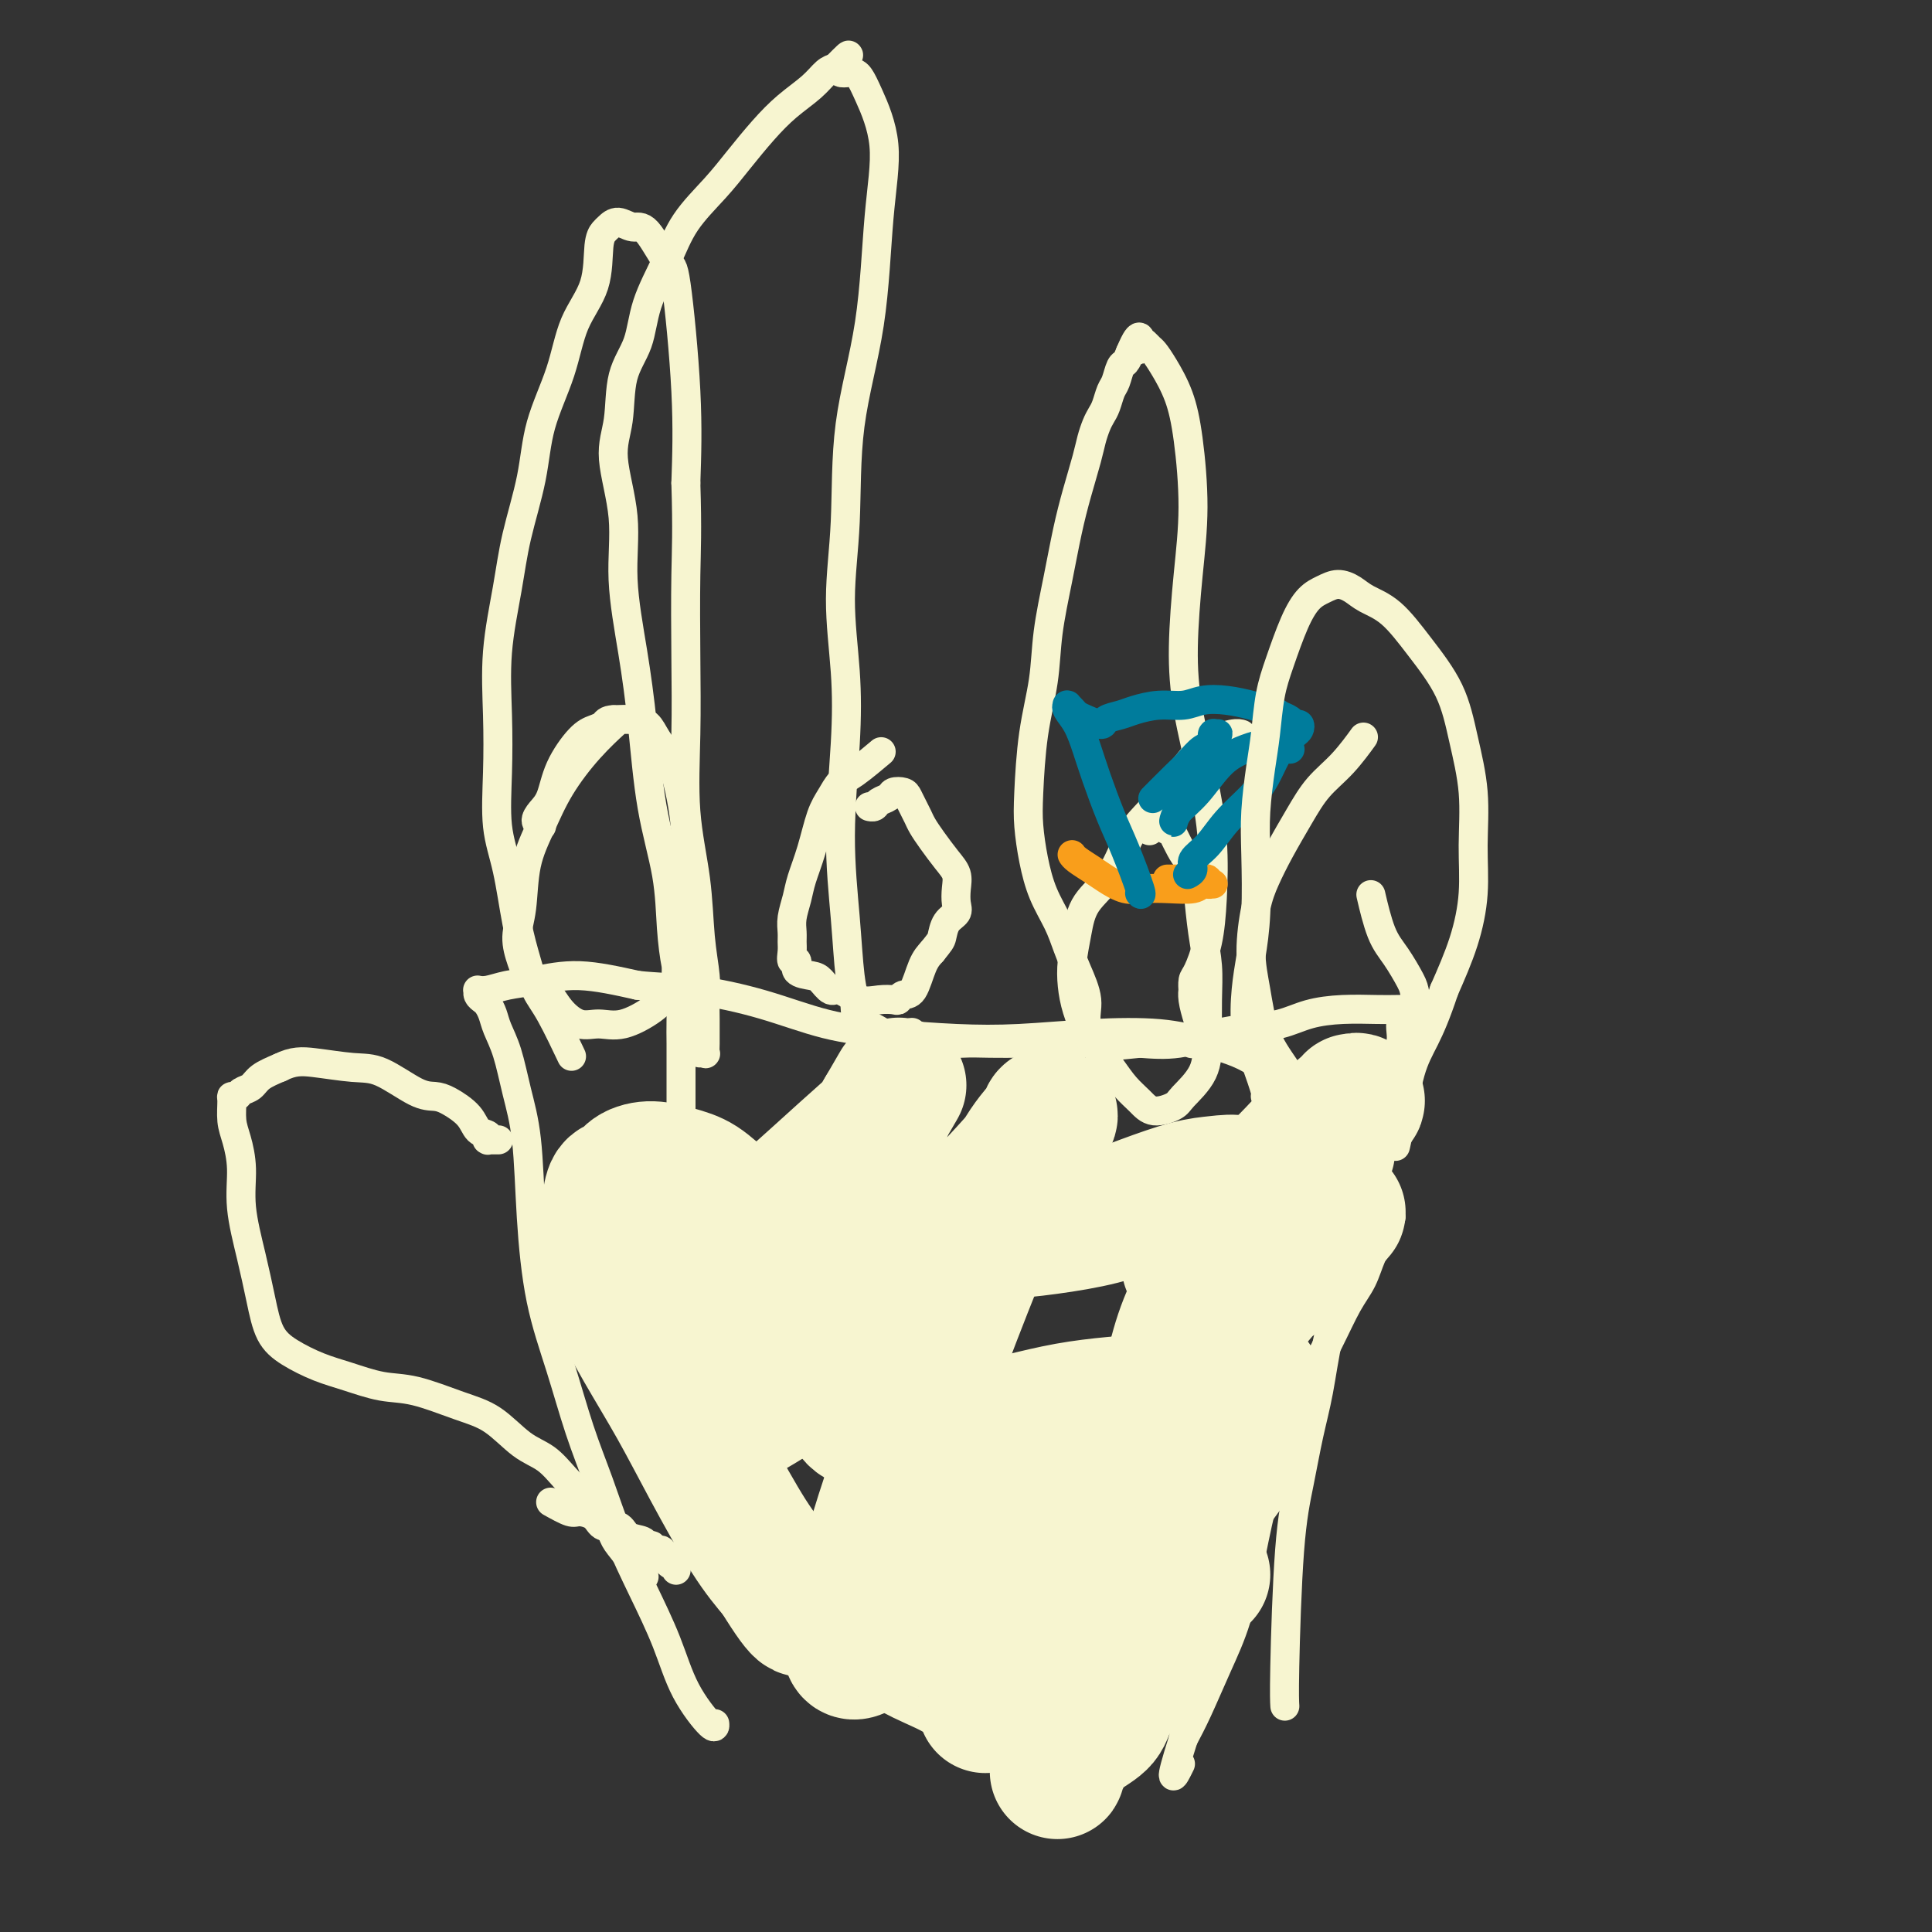 <svg viewBox='0 0 400 400' version='1.1' xmlns='http://www.w3.org/2000/svg' xmlns:xlink='http://www.w3.org/1999/xlink'><rect x="0" y="0" width="400" height="400" fill="#333333" stroke="none"/><g fill='none' stroke='#F7F5D0' stroke-width='6' stroke-linecap='round' stroke-linejoin='round'><path d='M148,357c-0.001,-0.011 -0.002,-0.022 0,0c0.002,0.022 0.007,0.075 0,0c-0.007,-0.075 -0.027,-0.280 0,0c0.027,0.280 0.100,1.045 -1,0c-1.100,-1.045 -3.375,-3.899 -5,-7c-1.625,-3.101 -2.601,-6.448 -4,-10c-1.399,-3.552 -3.220,-7.308 -5,-11c-1.780,-3.692 -3.520,-7.319 -5,-11c-1.480,-3.681 -2.701,-7.418 -4,-11c-1.299,-3.582 -2.676,-7.011 -4,-11c-1.324,-3.989 -2.595,-8.538 -4,-13c-1.405,-4.462 -2.942,-8.836 -4,-14c-1.058,-5.164 -1.635,-11.119 -2,-17c-0.365,-5.881 -0.517,-11.687 -1,-16c-0.483,-4.313 -1.295,-7.134 -2,-10c-0.705,-2.866 -1.302,-5.776 -2,-8c-0.698,-2.224 -1.497,-3.762 -2,-5c-0.503,-1.238 -0.709,-2.178 -1,-3c-0.291,-0.822 -0.667,-1.527 -1,-2c-0.333,-0.473 -0.625,-0.715 -1,-1c-0.375,-0.285 -0.834,-0.612 -1,-1c-0.166,-0.388 -0.040,-0.835 0,-1c0.040,-0.165 -0.007,-0.047 0,0c0.007,0.047 0.067,0.024 0,0c-0.067,-0.024 -0.260,-0.050 0,0c0.260,0.050 0.973,0.176 2,0c1.027,-0.176 2.368,-0.656 4,-1c1.632,-0.344 3.555,-0.554 6,-1c2.445,-0.446 5.413,-1.127 9,-1c3.587,0.127 7.794,1.064 12,2'/><path d='M132,204c3.893,0.411 7.625,0.439 12,1c4.375,0.561 9.394,1.654 14,3c4.606,1.346 8.798,2.946 13,4c4.202,1.054 8.413,1.563 13,2c4.587,0.437 9.548,0.802 14,1c4.452,0.198 8.393,0.230 13,0c4.607,-0.230 9.878,-0.721 15,-1c5.122,-0.279 10.095,-0.345 14,0c3.905,0.345 6.743,1.102 10,2c3.257,0.898 6.934,1.936 10,4c3.066,2.064 5.521,5.153 8,8c2.479,2.847 4.980,5.452 7,8c2.020,2.548 3.557,5.038 5,7c1.443,1.962 2.791,3.396 4,5c1.209,1.604 2.279,3.379 3,4c0.721,0.621 1.092,0.087 1,0c-0.092,-0.087 -0.646,0.273 -1,1c-0.354,0.727 -0.508,1.821 -1,3c-0.492,1.179 -1.321,2.443 -2,4c-0.679,1.557 -1.209,3.406 -2,5c-0.791,1.594 -1.843,2.934 -3,5c-1.157,2.066 -2.421,4.857 -4,8c-1.579,3.143 -3.475,6.637 -5,10c-1.525,3.363 -2.679,6.594 -4,10c-1.321,3.406 -2.808,6.987 -4,11c-1.192,4.013 -2.090,8.459 -3,13c-0.910,4.541 -1.831,9.176 -3,13c-1.169,3.824 -2.584,6.837 -4,10c-1.416,3.163 -2.833,6.475 -4,9c-1.167,2.525 -2.083,4.262 -3,6'/><path d='M245,360c-3.489,10.978 -1.711,7.422 -1,6c0.711,-1.422 0.356,-0.711 0,0'/><path d='M266,353c-0.005,-0.073 -0.009,-0.147 0,0c0.009,0.147 0.033,0.513 0,0c-0.033,-0.513 -0.122,-1.906 0,-8c0.122,-6.094 0.455,-16.888 1,-24c0.545,-7.112 1.304,-10.542 2,-14c0.696,-3.458 1.331,-6.945 2,-10c0.669,-3.055 1.373,-5.678 2,-9c0.627,-3.322 1.179,-7.341 2,-11c0.821,-3.659 1.912,-6.957 3,-10c1.088,-3.043 2.174,-5.831 3,-9c0.826,-3.169 1.392,-6.717 2,-10c0.608,-3.283 1.258,-6.299 2,-9c0.742,-2.701 1.576,-5.085 2,-8c0.424,-2.915 0.439,-6.361 1,-9c0.561,-2.639 1.668,-4.473 2,-6c0.332,-1.527 -0.112,-2.749 0,-4c0.112,-1.251 0.781,-2.531 1,-3c0.219,-0.469 -0.011,-0.126 0,0c0.011,0.126 0.262,0.036 0,0c-0.262,-0.036 -1.036,-0.017 -2,0c-0.964,0.017 -2.119,0.032 -4,0c-1.881,-0.032 -4.488,-0.112 -7,0c-2.512,0.112 -4.928,0.416 -7,1c-2.072,0.584 -3.801,1.449 -6,2c-2.199,0.551 -4.868,0.787 -7,1c-2.132,0.213 -3.728,0.404 -6,1c-2.272,0.596 -5.221,1.599 -8,2c-2.779,0.401 -5.390,0.201 -8,0'/><path d='M236,216c-10.002,1.083 -7.507,0.290 -8,0c-0.493,-0.290 -3.973,-0.078 -7,0c-3.027,0.078 -5.601,0.023 -7,0c-1.399,-0.023 -1.622,-0.014 -3,0c-1.378,0.014 -3.911,0.031 -6,0c-2.089,-0.031 -3.735,-0.111 -6,0c-2.265,0.111 -5.148,0.415 -7,0c-1.852,-0.415 -2.672,-1.547 -3,-2c-0.328,-0.453 -0.164,-0.226 0,0'/><path d='M127,150c0.029,-0.027 0.059,-0.054 0,0c-0.059,0.054 -0.206,0.189 0,0c0.206,-0.189 0.766,-0.701 0,0c-0.766,0.701 -2.859,2.616 -5,5c-2.141,2.384 -4.329,5.238 -6,8c-1.671,2.762 -2.823,5.431 -4,8c-1.177,2.569 -2.377,5.038 -3,8c-0.623,2.962 -0.669,6.416 -1,9c-0.331,2.584 -0.946,4.298 -1,6c-0.054,1.702 0.453,3.392 1,5c0.547,1.608 1.135,3.134 2,4c0.865,0.866 2.007,1.072 3,2c0.993,0.928 1.838,2.580 3,4c1.162,1.420 2.643,2.610 4,3c1.357,0.390 2.592,-0.021 4,0c1.408,0.021 2.989,0.474 5,0c2.011,-0.474 4.450,-1.874 6,-3c1.550,-1.126 2.209,-1.979 3,-3c0.791,-1.021 1.714,-2.212 2,-3c0.286,-0.788 -0.066,-1.173 0,-2c0.066,-0.827 0.551,-2.095 1,-4c0.449,-1.905 0.861,-4.448 1,-7c0.139,-2.552 0.003,-5.113 0,-8c-0.003,-2.887 0.127,-6.101 0,-9c-0.127,-2.899 -0.511,-5.484 -1,-8c-0.489,-2.516 -1.081,-4.961 -2,-7c-0.919,-2.039 -2.164,-3.670 -3,-5c-0.836,-1.330 -1.264,-2.358 -2,-3c-0.736,-0.642 -1.782,-0.898 -3,-1c-1.218,-0.102 -2.609,-0.051 -4,0'/><path d='M127,149c-1.448,0.024 -1.567,0.583 -2,1c-0.433,0.417 -1.180,0.692 -2,1c-0.820,0.308 -1.713,0.649 -3,2c-1.287,1.351 -2.968,3.711 -4,6c-1.032,2.289 -1.415,4.509 -2,6c-0.585,1.491 -1.373,2.255 -2,3c-0.627,0.745 -1.092,1.470 -1,2c0.092,0.530 0.741,0.866 1,1c0.259,0.134 0.130,0.067 0,0'/><path d='M182,156c-0.131,0.110 -0.262,0.220 0,0c0.262,-0.220 0.915,-0.771 0,0c-0.915,0.771 -3.400,2.865 -5,4c-1.600,1.135 -2.316,1.311 -3,2c-0.684,0.689 -1.335,1.891 -2,3c-0.665,1.109 -1.345,2.124 -2,4c-0.655,1.876 -1.286,4.614 -2,7c-0.714,2.386 -1.512,4.421 -2,6c-0.488,1.579 -0.666,2.702 -1,4c-0.334,1.298 -0.823,2.773 -1,4c-0.177,1.227 -0.043,2.208 0,3c0.043,0.792 -0.005,1.396 0,2c0.005,0.604 0.064,1.209 0,2c-0.064,0.791 -0.250,1.769 0,2c0.250,0.231 0.935,-0.284 1,0c0.065,0.284 -0.490,1.366 0,2c0.490,0.634 2.024,0.818 3,1c0.976,0.182 1.394,0.360 2,1c0.606,0.640 1.398,1.740 2,2c0.602,0.260 1.012,-0.322 2,0c0.988,0.322 2.554,1.546 4,2c1.446,0.454 2.772,0.136 4,0c1.228,-0.136 2.359,-0.091 3,0c0.641,0.091 0.790,0.229 1,0c0.210,-0.229 0.479,-0.824 1,-1c0.521,-0.176 1.294,0.068 2,-1c0.706,-1.068 1.345,-3.448 2,-5c0.655,-1.552 1.328,-2.276 2,-3'/><path d='M193,197c1.662,-2.071 1.818,-2.248 2,-3c0.182,-0.752 0.390,-2.077 1,-3c0.610,-0.923 1.623,-1.442 2,-2c0.377,-0.558 0.120,-1.153 0,-2c-0.120,-0.847 -0.102,-1.946 0,-3c0.102,-1.054 0.287,-2.064 0,-3c-0.287,-0.936 -1.046,-1.798 -2,-3c-0.954,-1.202 -2.101,-2.745 -3,-4c-0.899,-1.255 -1.549,-2.221 -2,-3c-0.451,-0.779 -0.702,-1.373 -1,-2c-0.298,-0.627 -0.642,-1.289 -1,-2c-0.358,-0.711 -0.730,-1.470 -1,-2c-0.270,-0.530 -0.439,-0.832 -1,-1c-0.561,-0.168 -1.513,-0.203 -2,0c-0.487,0.203 -0.509,0.643 -1,1c-0.491,0.357 -1.451,0.632 -2,1c-0.549,0.368 -0.686,0.830 -1,1c-0.314,0.170 -0.804,0.049 -1,0c-0.196,-0.049 -0.098,-0.024 0,0'/><path d='M257,152c-0.002,-0.001 -0.004,-0.001 0,0c0.004,0.001 0.014,0.005 0,0c-0.014,-0.005 -0.050,-0.018 0,0c0.050,0.018 0.187,0.068 0,0c-0.187,-0.068 -0.699,-0.255 -2,0c-1.301,0.255 -3.390,0.952 -5,2c-1.610,1.048 -2.739,2.446 -4,4c-1.261,1.554 -2.652,3.264 -4,5c-1.348,1.736 -2.651,3.498 -4,5c-1.349,1.502 -2.743,2.743 -4,5c-1.257,2.257 -2.376,5.530 -4,8c-1.624,2.470 -3.754,4.137 -5,6c-1.246,1.863 -1.610,3.924 -2,6c-0.390,2.076 -0.807,4.168 -1,6c-0.193,1.832 -0.162,3.403 0,5c0.162,1.597 0.455,3.222 1,5c0.545,1.778 1.343,3.711 2,5c0.657,1.289 1.175,1.933 2,3c0.825,1.067 1.958,2.556 3,4c1.042,1.444 1.992,2.842 3,4c1.008,1.158 2.074,2.076 3,3c0.926,0.924 1.712,1.853 3,2c1.288,0.147 3.077,-0.489 4,-1c0.923,-0.511 0.980,-0.897 2,-2c1.020,-1.103 3.002,-2.924 4,-5c0.998,-2.076 1.010,-4.407 1,-7c-0.010,-2.593 -0.044,-5.448 0,-8c0.044,-2.552 0.166,-4.803 0,-7c-0.166,-2.197 -0.619,-4.342 -1,-7c-0.381,-2.658 -0.691,-5.829 -1,-9'/><path d='M248,184c-0.436,-6.946 -1.024,-5.312 -2,-6c-0.976,-0.688 -2.338,-3.697 -3,-5c-0.662,-1.303 -0.622,-0.899 -1,-1c-0.378,-0.101 -1.173,-0.708 -2,-1c-0.827,-0.292 -1.684,-0.271 -2,0c-0.316,0.271 -0.090,0.792 0,1c0.090,0.208 0.045,0.104 0,0'/><path d='M282,153c0.002,-0.002 0.003,-0.005 0,0c-0.003,0.005 -0.012,0.016 0,0c0.012,-0.016 0.044,-0.060 0,0c-0.044,0.060 -0.163,0.225 0,0c0.163,-0.225 0.609,-0.841 0,0c-0.609,0.841 -2.274,3.140 -4,5c-1.726,1.860 -3.512,3.280 -5,5c-1.488,1.720 -2.676,3.739 -4,6c-1.324,2.261 -2.783,4.765 -4,7c-1.217,2.235 -2.192,4.203 -3,6c-0.808,1.797 -1.448,3.423 -2,6c-0.552,2.577 -1.015,6.104 -1,9c0.015,2.896 0.506,5.161 1,8c0.494,2.839 0.989,6.253 2,9c1.011,2.747 2.538,4.828 4,7c1.462,2.172 2.858,4.435 4,6c1.142,1.565 2.030,2.433 3,3c0.970,0.567 2.020,0.835 3,1c0.980,0.165 1.888,0.227 3,0c1.112,-0.227 2.428,-0.743 4,-2c1.572,-1.257 3.398,-3.254 5,-5c1.602,-1.746 2.978,-3.242 4,-5c1.022,-1.758 1.691,-3.779 2,-5c0.309,-1.221 0.259,-1.642 0,-3c-0.259,-1.358 -0.728,-3.654 -1,-5c-0.272,-1.346 -0.346,-1.742 -1,-3c-0.654,-1.258 -1.887,-3.378 -3,-5c-1.113,-1.622 -2.107,-2.744 -3,-5c-0.893,-2.256 -1.684,-5.644 -2,-7c-0.316,-1.356 -0.158,-0.678 0,0'/><path d='M140,325c0.000,-0.000 0.000,-0.000 0,0c-0.000,0.000 -0.000,0.000 0,0c0.000,-0.000 0.000,-0.000 0,0c-0.000,0.000 -0.000,0.001 0,0c0.000,-0.001 0.001,-0.004 0,0c-0.001,0.004 -0.003,0.016 0,0c0.003,-0.016 0.011,-0.060 0,0c-0.011,0.060 -0.042,0.223 0,0c0.042,-0.223 0.156,-0.830 0,-1c-0.156,-0.170 -0.582,0.099 -1,0c-0.418,-0.099 -0.829,-0.566 -1,-1c-0.171,-0.434 -0.102,-0.834 0,-1c0.102,-0.166 0.239,-0.097 0,0c-0.239,0.097 -0.852,0.222 -1,0c-0.148,-0.222 0.171,-0.792 0,-1c-0.171,-0.208 -0.831,-0.055 -1,0c-0.169,0.055 0.152,0.011 0,0c-0.152,-0.011 -0.776,0.012 -1,0c-0.224,-0.012 -0.047,-0.059 0,0c0.047,0.059 -0.036,0.224 0,0c0.036,-0.224 0.191,-0.839 0,-1c-0.191,-0.161 -0.727,0.130 -1,0c-0.273,-0.130 -0.285,-0.682 -1,-1c-0.715,-0.318 -2.135,-0.401 -3,-1c-0.865,-0.599 -1.175,-1.714 -2,-2c-0.825,-0.286 -2.166,0.258 -3,0c-0.834,-0.258 -1.162,-1.316 -2,-2c-0.838,-0.684 -2.187,-0.992 -3,-1c-0.813,-0.008 -1.089,0.283 -2,0c-0.911,-0.283 -2.455,-1.142 -4,-2'/><path d='M230,222c-0.003,-0.009 -0.005,-0.017 0,0c0.005,0.017 0.018,0.060 0,0c-0.018,-0.060 -0.066,-0.222 0,0c0.066,0.222 0.246,0.829 0,0c-0.246,-0.829 -0.920,-3.095 -2,-5c-1.080,-1.905 -2.568,-3.449 -3,-5c-0.432,-1.551 0.190,-3.108 0,-5c-0.190,-1.892 -1.192,-4.117 -2,-6c-0.808,-1.883 -1.421,-3.423 -2,-5c-0.579,-1.577 -1.122,-3.192 -2,-5c-0.878,-1.808 -2.090,-3.809 -3,-6c-0.910,-2.191 -1.519,-4.571 -2,-7c-0.481,-2.429 -0.834,-4.907 -1,-7c-0.166,-2.093 -0.144,-3.802 0,-7c0.144,-3.198 0.409,-7.886 1,-12c0.591,-4.114 1.509,-7.655 2,-11c0.491,-3.345 0.555,-6.495 1,-10c0.445,-3.505 1.271,-7.365 2,-11c0.729,-3.635 1.361,-7.047 2,-10c0.639,-2.953 1.284,-5.449 2,-8c0.716,-2.551 1.501,-5.158 2,-7c0.499,-1.842 0.711,-2.920 1,-4c0.289,-1.080 0.655,-2.161 1,-3c0.345,-0.839 0.670,-1.437 1,-2c0.330,-0.563 0.666,-1.092 1,-2c0.334,-0.908 0.667,-2.196 1,-3c0.333,-0.804 0.667,-1.123 1,-2c0.333,-0.877 0.667,-2.313 1,-3c0.333,-0.687 0.667,-0.625 1,-1c0.333,-0.375 0.667,-1.188 1,-2'/><path d='M234,73c2.477,-5.893 2.169,-2.127 2,-1c-0.169,1.127 -0.198,-0.385 0,-1c0.198,-0.615 0.623,-0.334 1,0c0.377,0.334 0.706,0.721 1,1c0.294,0.279 0.552,0.449 1,1c0.448,0.551 1.084,1.483 2,3c0.916,1.517 2.112,3.619 3,6c0.888,2.381 1.469,5.043 2,9c0.531,3.957 1.013,9.211 1,14c-0.013,4.789 -0.522,9.115 -1,14c-0.478,4.885 -0.926,10.330 -1,15c-0.074,4.670 0.227,8.564 1,13c0.773,4.436 2.019,9.412 3,14c0.981,4.588 1.699,8.786 2,13c0.301,4.214 0.186,8.443 0,12c-0.186,3.557 -0.442,6.440 -1,9c-0.558,2.560 -1.418,4.795 -2,6c-0.582,1.205 -0.885,1.379 -1,2c-0.115,0.621 -0.041,1.691 0,2c0.041,0.309 0.050,-0.141 0,0c-0.050,0.141 -0.157,0.874 0,2c0.157,1.126 0.580,2.644 1,4c0.420,1.356 0.837,2.549 1,3c0.163,0.451 0.071,0.159 0,0c-0.071,-0.159 -0.122,-0.187 0,0c0.122,0.187 0.418,0.589 0,1c-0.418,0.411 -1.548,0.832 -2,1c-0.452,0.168 -0.226,0.084 0,0'/></g>
<g fill='none' stroke='#F99E1B' stroke-width='6' stroke-linecap='round' stroke-linejoin='round'><path d='M222,177c-0.000,-0.000 -0.000,-0.000 0,0c0.000,0.000 0.000,0.000 0,0c-0.000,-0.000 -0.000,-0.001 0,0c0.000,0.001 0.001,0.002 0,0c-0.001,-0.002 -0.005,-0.009 0,0c0.005,0.009 0.020,0.032 0,0c-0.020,-0.032 -0.074,-0.120 0,0c0.074,0.120 0.276,0.449 1,1c0.724,0.551 1.970,1.324 3,2c1.030,0.676 1.845,1.254 3,2c1.155,0.746 2.651,1.660 4,2c1.349,0.340 2.551,0.105 4,0c1.449,-0.105 3.145,-0.081 5,0c1.855,0.081 3.870,0.218 5,0c1.130,-0.218 1.374,-0.790 2,-1c0.626,-0.210 1.633,-0.056 2,0c0.367,0.056 0.094,0.016 0,0c-0.094,-0.016 -0.009,-0.008 0,0c0.009,0.008 -0.057,0.016 0,0c0.057,-0.016 0.237,-0.057 0,0c-0.237,0.057 -0.891,0.211 -1,0c-0.109,-0.211 0.328,-0.789 0,-1c-0.328,-0.211 -1.419,-0.057 -2,0c-0.581,0.057 -0.651,0.015 -1,0c-0.349,-0.015 -0.979,-0.004 -2,0c-1.021,0.004 -2.435,0.001 -3,0c-0.565,-0.001 -0.283,-0.001 0,0'/></g>
<g fill='none' stroke='#007C9C' stroke-width='6' stroke-linecap='round' stroke-linejoin='round'><path d='M236,185c-0.000,-0.000 -0.000,-0.000 0,0c0.000,0.000 0.000,0.000 0,0c-0.000,-0.000 -0.001,-0.001 0,0c0.001,0.001 0.003,0.003 0,0c-0.003,-0.003 -0.010,-0.012 0,0c0.010,0.012 0.036,0.044 0,0c-0.036,-0.044 -0.135,-0.163 0,0c0.135,0.163 0.503,0.607 0,-1c-0.503,-1.607 -1.878,-5.266 -3,-8c-1.122,-2.734 -1.993,-4.543 -3,-7c-1.007,-2.457 -2.151,-5.562 -3,-8c-0.849,-2.438 -1.404,-4.208 -2,-6c-0.596,-1.792 -1.232,-3.605 -2,-5c-0.768,-1.395 -1.667,-2.371 -2,-3c-0.333,-0.629 -0.101,-0.912 0,-1c0.101,-0.088 0.070,0.017 0,0c-0.070,-0.017 -0.180,-0.158 0,0c0.180,0.158 0.648,0.614 1,1c0.352,0.386 0.587,0.703 1,1c0.413,0.297 1.004,0.574 2,1c0.996,0.426 2.397,1.000 3,1c0.603,0.000 0.408,-0.573 1,-1c0.592,-0.427 1.970,-0.706 3,-1c1.030,-0.294 1.712,-0.601 3,-1c1.288,-0.399 3.181,-0.888 5,-1c1.819,-0.112 3.565,0.155 5,0c1.435,-0.155 2.560,-0.732 4,-1c1.440,-0.268 3.195,-0.226 5,0c1.805,0.226 3.658,0.636 5,1c1.342,0.364 2.171,0.682 3,1'/><path d='M262,147c2.581,0.492 2.535,0.724 3,1c0.465,0.276 1.443,0.598 2,1c0.557,0.402 0.693,0.884 1,1c0.307,0.116 0.784,-0.132 1,0c0.216,0.132 0.171,0.646 0,1c-0.171,0.354 -0.470,0.547 -1,1c-0.530,0.453 -1.292,1.165 -2,2c-0.708,0.835 -1.361,1.791 -2,3c-0.639,1.209 -1.265,2.669 -2,4c-0.735,1.331 -1.579,2.531 -3,4c-1.421,1.469 -3.418,3.206 -5,5c-1.582,1.794 -2.750,3.644 -4,5c-1.250,1.356 -2.582,2.219 -3,3c-0.418,0.781 0.080,1.479 0,2c-0.080,0.521 -0.737,0.863 -1,1c-0.263,0.137 -0.131,0.068 0,0'/><path d='M239,165c-0.027,0.028 -0.055,0.055 0,0c0.055,-0.055 0.192,-0.194 0,0c-0.192,0.194 -0.713,0.719 0,0c0.713,-0.719 2.659,-2.684 4,-4c1.341,-1.316 2.076,-1.984 3,-3c0.924,-1.016 2.038,-2.379 3,-3c0.962,-0.621 1.771,-0.501 2,-1c0.229,-0.499 -0.122,-1.616 0,-2c0.122,-0.384 0.718,-0.035 1,0c0.282,0.035 0.251,-0.244 0,0c-0.251,0.244 -0.722,1.011 -1,2c-0.278,0.989 -0.362,2.200 -1,4c-0.638,1.800 -1.830,4.190 -3,6c-1.170,1.810 -2.316,3.039 -3,4c-0.684,0.961 -0.904,1.653 -1,2c-0.096,0.347 -0.066,0.349 0,0c0.066,-0.349 0.170,-1.050 1,-2c0.830,-0.950 2.387,-2.149 4,-4c1.613,-1.851 3.282,-4.353 5,-6c1.718,-1.647 3.483,-2.438 5,-3c1.517,-0.562 2.785,-0.897 4,-1c1.215,-0.103 2.377,0.024 3,0c0.623,-0.024 0.706,-0.199 1,0c0.294,0.199 0.798,0.771 1,1c0.202,0.229 0.101,0.114 0,0'/></g>
<g fill='none' stroke='#F7F5D0' stroke-width='6' stroke-linecap='round' stroke-linejoin='round'><path d='M118,218c0.002,0.004 0.004,0.008 0,0c-0.004,-0.008 -0.014,-0.029 0,0c0.014,0.029 0.050,0.106 0,0c-0.050,-0.106 -0.187,-0.396 0,0c0.187,0.396 0.699,1.476 0,0c-0.699,-1.476 -2.610,-5.509 -4,-8c-1.390,-2.491 -2.261,-3.442 -3,-5c-0.739,-1.558 -1.347,-3.724 -2,-6c-0.653,-2.276 -1.351,-4.662 -2,-8c-0.649,-3.338 -1.247,-7.629 -2,-11c-0.753,-3.371 -1.660,-5.822 -2,-9c-0.340,-3.178 -0.115,-7.082 0,-11c0.115,-3.918 0.118,-7.849 0,-12c-0.118,-4.151 -0.357,-8.521 0,-13c0.357,-4.479 1.310,-9.068 2,-13c0.690,-3.932 1.117,-7.207 2,-11c0.883,-3.793 2.223,-8.103 3,-12c0.777,-3.897 0.992,-7.379 2,-11c1.008,-3.621 2.809,-7.380 4,-11c1.191,-3.620 1.772,-7.102 3,-10c1.228,-2.898 3.105,-5.212 4,-8c0.895,-2.788 0.809,-6.049 1,-8c0.191,-1.951 0.658,-2.592 1,-3c0.342,-0.408 0.561,-0.584 1,-1c0.439,-0.416 1.100,-1.071 2,-1c0.900,0.071 2.038,0.867 3,1c0.962,0.133 1.747,-0.398 3,1c1.253,1.398 2.975,4.725 4,6c1.025,1.275 1.353,0.497 2,5c0.647,4.503 1.613,14.287 2,22c0.387,7.713 0.193,13.357 0,19'/><path d='M142,100c0.312,9.818 0.090,13.863 0,19c-0.090,5.137 -0.050,11.365 0,17c0.050,5.635 0.108,10.677 0,16c-0.108,5.323 -0.383,10.927 0,16c0.383,5.073 1.423,9.617 2,14c0.577,4.383 0.690,8.606 1,12c0.310,3.394 0.815,5.959 1,8c0.185,2.041 0.049,3.560 0,5c-0.049,1.440 -0.012,2.803 0,4c0.012,1.197 -0.001,2.230 0,3c0.001,0.770 0.014,1.278 0,2c-0.014,0.722 -0.056,1.658 0,2c0.056,0.342 0.211,0.092 0,0c-0.211,-0.092 -0.788,-0.025 -1,0c-0.212,0.025 -0.061,0.007 0,0c0.061,-0.007 0.030,-0.004 0,0'/><path d='M141,233c0.000,-0.015 0.000,-0.030 0,0c-0.000,0.030 -0.000,0.105 0,0c0.000,-0.105 0.000,-0.390 0,0c-0.000,0.390 -0.000,1.453 0,0c0.000,-1.453 0.001,-5.424 0,-8c-0.001,-2.576 -0.003,-3.757 0,-5c0.003,-1.243 0.011,-2.547 0,-4c-0.011,-1.453 -0.043,-3.054 0,-5c0.043,-1.946 0.159,-4.237 0,-6c-0.159,-1.763 -0.595,-2.997 -1,-5c-0.405,-2.003 -0.779,-4.776 -1,-8c-0.221,-3.224 -0.288,-6.899 -1,-11c-0.712,-4.101 -2.069,-8.629 -3,-14c-0.931,-5.371 -1.435,-11.586 -2,-17c-0.565,-5.414 -1.192,-10.026 -2,-15c-0.808,-4.974 -1.799,-10.310 -2,-15c-0.201,-4.690 0.387,-8.733 0,-13c-0.387,-4.267 -1.749,-8.756 -2,-12c-0.251,-3.244 0.611,-5.243 1,-8c0.389,-2.757 0.307,-6.272 1,-9c0.693,-2.728 2.162,-4.668 3,-7c0.838,-2.332 1.045,-5.055 2,-8c0.955,-2.945 2.660,-6.110 4,-9c1.340,-2.890 2.317,-5.504 4,-8c1.683,-2.496 4.071,-4.873 6,-7c1.929,-2.127 3.398,-4.002 5,-6c1.602,-1.998 3.335,-4.118 5,-6c1.665,-1.882 3.261,-3.525 5,-5c1.739,-1.475 3.622,-2.782 5,-4c1.378,-1.218 2.251,-2.348 3,-3c0.749,-0.652 1.375,-0.826 2,-1'/><path d='M173,14c4.928,-5.004 1.749,-1.513 1,0c-0.749,1.513 0.931,1.050 2,1c1.069,-0.050 1.526,0.315 2,1c0.474,0.685 0.964,1.691 2,4c1.036,2.309 2.619,5.920 3,10c0.381,4.080 -0.438,8.629 -1,15c-0.562,6.371 -0.865,14.564 -2,22c-1.135,7.436 -3.102,14.113 -4,21c-0.898,6.887 -0.729,13.982 -1,20c-0.271,6.018 -0.984,10.957 -1,16c-0.016,5.043 0.664,10.189 1,15c0.336,4.811 0.329,9.288 0,15c-0.329,5.712 -0.978,12.660 -1,19c-0.022,6.340 0.585,12.072 1,17c0.415,4.928 0.638,9.053 1,12c0.362,2.947 0.862,4.717 1,6c0.138,1.283 -0.087,2.078 1,3c1.087,0.922 3.485,1.972 5,3c1.515,1.028 2.146,2.033 3,3c0.854,0.967 1.931,1.895 3,3c1.069,1.105 2.129,2.387 3,3c0.871,0.613 1.554,0.556 2,1c0.446,0.444 0.656,1.387 1,2c0.344,0.613 0.823,0.896 1,1c0.177,0.104 0.050,0.030 0,0c-0.050,-0.030 -0.025,-0.015 0,0'/><path d='M262,227c0.001,0.001 0.002,0.001 0,0c-0.002,-0.001 -0.006,-0.004 0,0c0.006,0.004 0.022,0.013 0,0c-0.022,-0.013 -0.084,-0.049 0,0c0.084,0.049 0.312,0.183 0,-1c-0.312,-1.183 -1.166,-3.682 -2,-6c-0.834,-2.318 -1.649,-4.456 -2,-7c-0.351,-2.544 -0.238,-5.495 0,-8c0.238,-2.505 0.603,-4.563 1,-7c0.397,-2.437 0.828,-5.254 1,-9c0.172,-3.746 0.087,-8.422 0,-12c-0.087,-3.578 -0.176,-6.056 0,-9c0.176,-2.944 0.616,-6.352 1,-9c0.384,-2.648 0.710,-4.537 1,-7c0.290,-2.463 0.542,-5.500 1,-8c0.458,-2.500 1.123,-4.464 2,-7c0.877,-2.536 1.968,-5.644 3,-8c1.032,-2.356 2.007,-3.960 3,-5c0.993,-1.040 2.003,-1.516 3,-2c0.997,-0.484 1.979,-0.976 3,-1c1.021,-0.024 2.080,0.418 3,1c0.920,0.582 1.702,1.302 3,2c1.298,0.698 3.112,1.375 5,3c1.888,1.625 3.851,4.199 6,7c2.149,2.801 4.486,5.831 6,9c1.514,3.169 2.205,6.479 3,10c0.795,3.521 1.694,7.253 2,11c0.306,3.747 0.020,7.510 0,11c-0.020,3.490 0.225,6.709 0,10c-0.225,3.291 -0.922,6.655 -2,10c-1.078,3.345 -2.539,6.673 -4,10'/><path d='M299,205c-1.680,5.075 -2.881,7.763 -4,10c-1.119,2.237 -2.156,4.022 -3,7c-0.844,2.978 -1.497,7.148 -2,10c-0.503,2.852 -0.858,4.386 -1,5c-0.142,0.614 -0.071,0.307 0,0'/><path d='M133,326c0.029,0.036 0.058,0.072 0,0c-0.058,-0.072 -0.202,-0.252 0,0c0.202,0.252 0.750,0.935 0,0c-0.750,-0.935 -2.798,-3.488 -4,-5c-1.202,-1.512 -1.559,-1.984 -2,-3c-0.441,-1.016 -0.966,-2.577 -2,-4c-1.034,-1.423 -2.578,-2.710 -4,-4c-1.422,-1.290 -2.722,-2.585 -4,-4c-1.278,-1.415 -2.535,-2.950 -4,-4c-1.465,-1.050 -3.138,-1.614 -5,-3c-1.862,-1.386 -3.914,-3.593 -6,-5c-2.086,-1.407 -4.205,-2.014 -7,-3c-2.795,-0.986 -6.267,-2.350 -9,-3c-2.733,-0.650 -4.728,-0.587 -7,-1c-2.272,-0.413 -4.821,-1.303 -7,-2c-2.179,-0.697 -3.987,-1.200 -6,-2c-2.013,-0.800 -4.232,-1.898 -6,-3c-1.768,-1.102 -3.086,-2.207 -4,-4c-0.914,-1.793 -1.425,-4.272 -2,-7c-0.575,-2.728 -1.216,-5.705 -2,-9c-0.784,-3.295 -1.712,-6.907 -2,-10c-0.288,-3.093 0.066,-5.666 0,-8c-0.066,-2.334 -0.550,-4.428 -1,-6c-0.450,-1.572 -0.865,-2.620 -1,-4c-0.135,-1.380 0.009,-3.090 0,-4c-0.009,-0.910 -0.170,-1.020 0,-1c0.170,0.020 0.670,0.171 1,0c0.330,-0.171 0.491,-0.664 1,-1c0.509,-0.336 1.368,-0.513 2,-1c0.632,-0.487 1.038,-1.282 2,-2c0.962,-0.718 2.481,-1.359 4,-2'/><path d='M58,221c2.718,-1.370 4.513,-1.296 7,-1c2.487,0.296 5.665,0.813 8,1c2.335,0.187 3.826,0.045 6,1c2.174,0.955 5.029,3.009 7,4c1.971,0.991 3.058,0.920 4,1c0.942,0.080 1.741,0.312 3,1c1.259,0.688 2.979,1.830 4,3c1.021,1.170 1.343,2.366 2,3c0.657,0.634 1.647,0.706 2,1c0.353,0.294 0.067,0.811 0,1c-0.067,0.189 0.085,0.051 0,0c-0.085,-0.051 -0.408,-0.014 0,0c0.408,0.014 1.545,0.004 2,0c0.455,-0.004 0.227,-0.002 0,0'/></g>
<g fill='none' stroke='#F7F5D0' stroke-width='28' stroke-linecap='round' stroke-linejoin='round'><path d='M219,316c0.041,-0.007 0.082,-0.015 0,0c-0.082,0.015 -0.286,0.052 0,0c0.286,-0.052 1.061,-0.193 0,0c-1.061,0.193 -3.958,0.721 -6,1c-2.042,0.279 -3.228,0.309 -5,1c-1.772,0.691 -4.129,2.044 -7,4c-2.871,1.956 -6.255,4.514 -9,7c-2.745,2.486 -4.850,4.901 -7,7c-2.150,2.099 -4.343,3.882 -6,5c-1.657,1.118 -2.777,1.570 -3,0c-0.223,-1.570 0.452,-5.163 2,-11c1.548,-5.837 3.970,-13.917 7,-23c3.030,-9.083 6.667,-19.169 10,-28c3.333,-8.831 6.361,-16.407 9,-23c2.639,-6.593 4.888,-12.204 7,-16c2.112,-3.796 4.085,-5.778 5,-7c0.915,-1.222 0.770,-1.684 1,-2c0.230,-0.316 0.835,-0.487 0,1c-0.835,1.487 -3.108,4.632 -7,9c-3.892,4.368 -9.402,9.959 -15,16c-5.598,6.041 -11.286,12.532 -17,18c-5.714,5.468 -11.456,9.912 -16,13c-4.544,3.088 -7.892,4.819 -10,6c-2.108,1.181 -2.977,1.810 -4,2c-1.023,0.190 -2.201,-0.061 -2,-2c0.201,-1.939 1.781,-5.566 4,-10c2.219,-4.434 5.078,-9.674 8,-15c2.922,-5.326 5.907,-10.737 9,-16c3.093,-5.263 6.294,-10.379 9,-14c2.706,-3.621 4.916,-5.749 6,-7c1.084,-1.251 1.042,-1.626 1,-2'/><path d='M183,230c5.845,-10.095 1.957,-3.332 0,0c-1.957,3.332 -1.985,3.232 -4,5c-2.015,1.768 -6.019,5.403 -10,9c-3.981,3.597 -7.941,7.158 -12,10c-4.059,2.842 -8.218,4.967 -11,7c-2.782,2.033 -4.187,3.974 -4,4c0.187,0.026 1.967,-1.862 3,-3c1.033,-1.138 1.318,-1.524 3,-3c1.682,-1.476 4.759,-4.041 9,-6c4.241,-1.959 9.645,-3.311 13,-3c3.355,0.311 4.660,2.284 6,4c1.340,1.716 2.716,3.173 3,6c0.284,2.827 -0.522,7.023 -1,11c-0.478,3.977 -0.626,7.735 -1,11c-0.374,3.265 -0.973,6.038 -1,8c-0.027,1.962 0.519,3.112 2,4c1.481,0.888 3.899,1.515 8,2c4.101,0.485 9.886,0.830 16,0c6.114,-0.830 12.555,-2.835 19,-4c6.445,-1.165 12.892,-1.491 18,-2c5.108,-0.509 8.876,-1.201 12,-2c3.124,-0.799 5.602,-1.707 7,-2c1.398,-0.293 1.714,0.028 2,1c0.286,0.972 0.541,2.597 0,5c-0.541,2.403 -1.879,5.586 -4,9c-2.121,3.414 -5.027,7.058 -8,11c-2.973,3.942 -6.013,8.180 -10,12c-3.987,3.820 -8.919,7.221 -13,10c-4.081,2.779 -7.309,4.937 -10,6c-2.691,1.063 -4.846,1.032 -7,1'/><path d='M208,341c-1.775,0.174 -2.712,0.109 -3,0c-0.288,-0.109 0.071,-0.262 0,-1c-0.071,-0.738 -0.574,-2.060 1,-5c1.574,-2.940 5.225,-7.498 9,-12c3.775,-4.502 7.676,-8.947 12,-14c4.324,-5.053 9.072,-10.715 13,-16c3.928,-5.285 7.036,-10.193 10,-14c2.964,-3.807 5.785,-6.513 7,-8c1.215,-1.487 0.825,-1.754 1,-2c0.175,-0.246 0.914,-0.469 0,0c-0.914,0.469 -3.481,1.631 -6,4c-2.519,2.369 -4.992,5.945 -8,10c-3.008,4.055 -6.553,8.590 -10,13c-3.447,4.410 -6.796,8.697 -9,11c-2.204,2.303 -3.263,2.623 -4,3c-0.737,0.377 -1.151,0.812 0,0c1.151,-0.812 3.867,-2.872 7,-6c3.133,-3.128 6.683,-7.323 11,-12c4.317,-4.677 9.400,-9.834 14,-15c4.600,-5.166 8.717,-10.340 12,-14c3.283,-3.660 5.734,-5.806 8,-8c2.266,-2.194 4.349,-4.437 4,-4c-0.349,0.437 -3.130,3.553 -4,5c-0.870,1.447 0.170,1.224 -3,4c-3.170,2.776 -10.549,8.549 -14,11c-3.451,2.451 -2.974,1.579 -4,2c-1.026,0.421 -3.553,2.133 -5,3c-1.447,0.867 -1.813,0.887 -2,1c-0.187,0.113 -0.196,0.318 0,0c0.196,-0.318 0.598,-1.159 1,-2'/><path d='M246,275c-0.792,-0.316 2.226,-3.105 5,-6c2.774,-2.895 5.302,-5.896 8,-9c2.698,-3.104 5.567,-6.310 8,-10c2.433,-3.690 4.432,-7.863 6,-10c1.568,-2.137 2.705,-2.238 1,-1c-1.705,1.238 -6.253,3.814 -8,5c-1.747,1.186 -0.693,0.980 -4,4c-3.307,3.020 -10.973,9.264 -14,12c-3.027,2.736 -1.414,1.963 -1,2c0.414,0.037 -0.372,0.884 0,0c0.372,-0.884 1.901,-3.498 4,-6c2.099,-2.502 4.767,-4.890 8,-8c3.233,-3.110 7.029,-6.940 9,-9c1.971,-2.060 2.115,-2.349 4,-4c1.885,-1.651 5.512,-4.665 7,-6c1.488,-1.335 0.839,-0.992 1,-1c0.161,-0.008 1.133,-0.366 1,0c-0.133,0.366 -1.372,1.455 -3,3c-1.628,1.545 -3.647,3.546 -6,6c-2.353,2.454 -5.041,5.361 -8,9c-2.959,3.639 -6.191,8.009 -9,12c-2.809,3.991 -5.196,7.602 -7,11c-1.804,3.398 -3.027,6.584 -4,10c-0.973,3.416 -1.697,7.062 -2,10c-0.303,2.938 -0.186,5.169 0,7c0.186,1.831 0.442,3.264 1,5c0.558,1.736 1.420,3.775 2,6c0.580,2.225 0.880,4.636 1,7c0.120,2.364 0.060,4.682 0,7'/><path d='M246,321c0.630,4.238 0.203,2.334 0,3c-0.203,0.666 -0.184,3.903 -1,6c-0.816,2.097 -2.468,3.054 -4,5c-1.532,1.946 -2.945,4.880 -4,7c-1.055,2.120 -1.754,3.425 -3,5c-1.246,1.575 -3.041,3.418 -4,5c-0.959,1.582 -1.084,2.901 -2,4c-0.916,1.099 -2.623,1.977 -4,3c-1.377,1.023 -2.422,2.191 -3,3c-0.578,0.809 -0.688,1.261 -1,2c-0.312,0.739 -0.828,1.767 -1,2c-0.172,0.233 -0.002,-0.328 0,0c0.002,0.328 -0.166,1.547 0,0c0.166,-1.547 0.665,-5.858 1,-8c0.335,-2.142 0.505,-2.113 1,-3c0.495,-0.887 1.316,-2.689 3,-5c1.684,-2.311 4.232,-5.133 6,-7c1.768,-1.867 2.754,-2.781 4,-4c1.246,-1.219 2.750,-2.744 4,-4c1.250,-1.256 2.246,-2.244 3,-3c0.754,-0.756 1.266,-1.282 2,-2c0.734,-0.718 1.689,-1.628 2,-2c0.311,-0.372 -0.022,-0.205 0,0c0.022,0.205 0.398,0.447 1,0c0.602,-0.447 1.429,-1.584 2,-2c0.571,-0.416 0.885,-0.112 1,0c0.115,0.112 0.031,0.030 0,0c-0.031,-0.030 -0.009,-0.009 0,0c0.009,0.009 0.004,0.004 0,0'/><path d='M264,248c0.008,0.004 0.015,0.008 0,0c-0.015,-0.008 -0.054,-0.027 0,0c0.054,0.027 0.199,0.100 0,0c-0.199,-0.100 -0.742,-0.372 -2,-1c-1.258,-0.628 -3.230,-1.613 -5,-2c-1.770,-0.387 -3.337,-0.178 -5,0c-1.663,0.178 -3.423,0.325 -6,1c-2.577,0.675 -5.970,1.879 -9,3c-3.030,1.121 -5.696,2.158 -9,3c-3.304,0.842 -7.247,1.489 -11,2c-3.753,0.511 -7.315,0.884 -11,1c-3.685,0.116 -7.492,-0.027 -11,0c-3.508,0.027 -6.716,0.224 -10,0c-3.284,-0.224 -6.642,-0.868 -10,-1c-3.358,-0.132 -6.715,0.249 -10,0c-3.285,-0.249 -6.499,-1.129 -9,-2c-2.501,-0.871 -4.287,-1.734 -6,-3c-1.713,-1.266 -3.351,-2.934 -5,-4c-1.649,-1.066 -3.310,-1.528 -5,-2c-1.690,-0.472 -3.408,-0.954 -5,-1c-1.592,-0.046 -3.058,0.342 -4,1c-0.942,0.658 -1.360,1.584 -2,2c-0.640,0.416 -1.503,0.322 -2,1c-0.497,0.678 -0.627,2.129 -1,4c-0.373,1.871 -0.988,4.163 -1,7c-0.012,2.837 0.579,6.221 2,10c1.421,3.779 3.674,7.955 6,12c2.326,4.045 4.727,7.961 7,12c2.273,4.039 4.420,8.203 7,13c2.580,4.797 5.594,10.228 8,14c2.406,3.772 4.203,5.886 6,8'/><path d='M161,326c6.391,10.355 5.367,6.744 6,6c0.633,-0.744 2.922,1.381 6,3c3.078,1.619 6.944,2.734 10,4c3.056,1.266 5.302,2.683 8,4c2.698,1.317 5.847,2.535 8,4c2.153,1.465 3.309,3.177 4,4c0.691,0.823 0.917,0.756 1,1c0.083,0.244 0.022,0.797 0,1c-0.022,0.203 -0.006,0.054 0,0c0.006,-0.054 0.002,-0.015 0,0c-0.002,0.015 -0.000,0.004 0,0c0.000,-0.004 0.000,-0.001 0,0c-0.000,0.001 -0.000,0.000 0,0c0.000,-0.000 0.000,-0.000 0,0'/></g>
</svg>